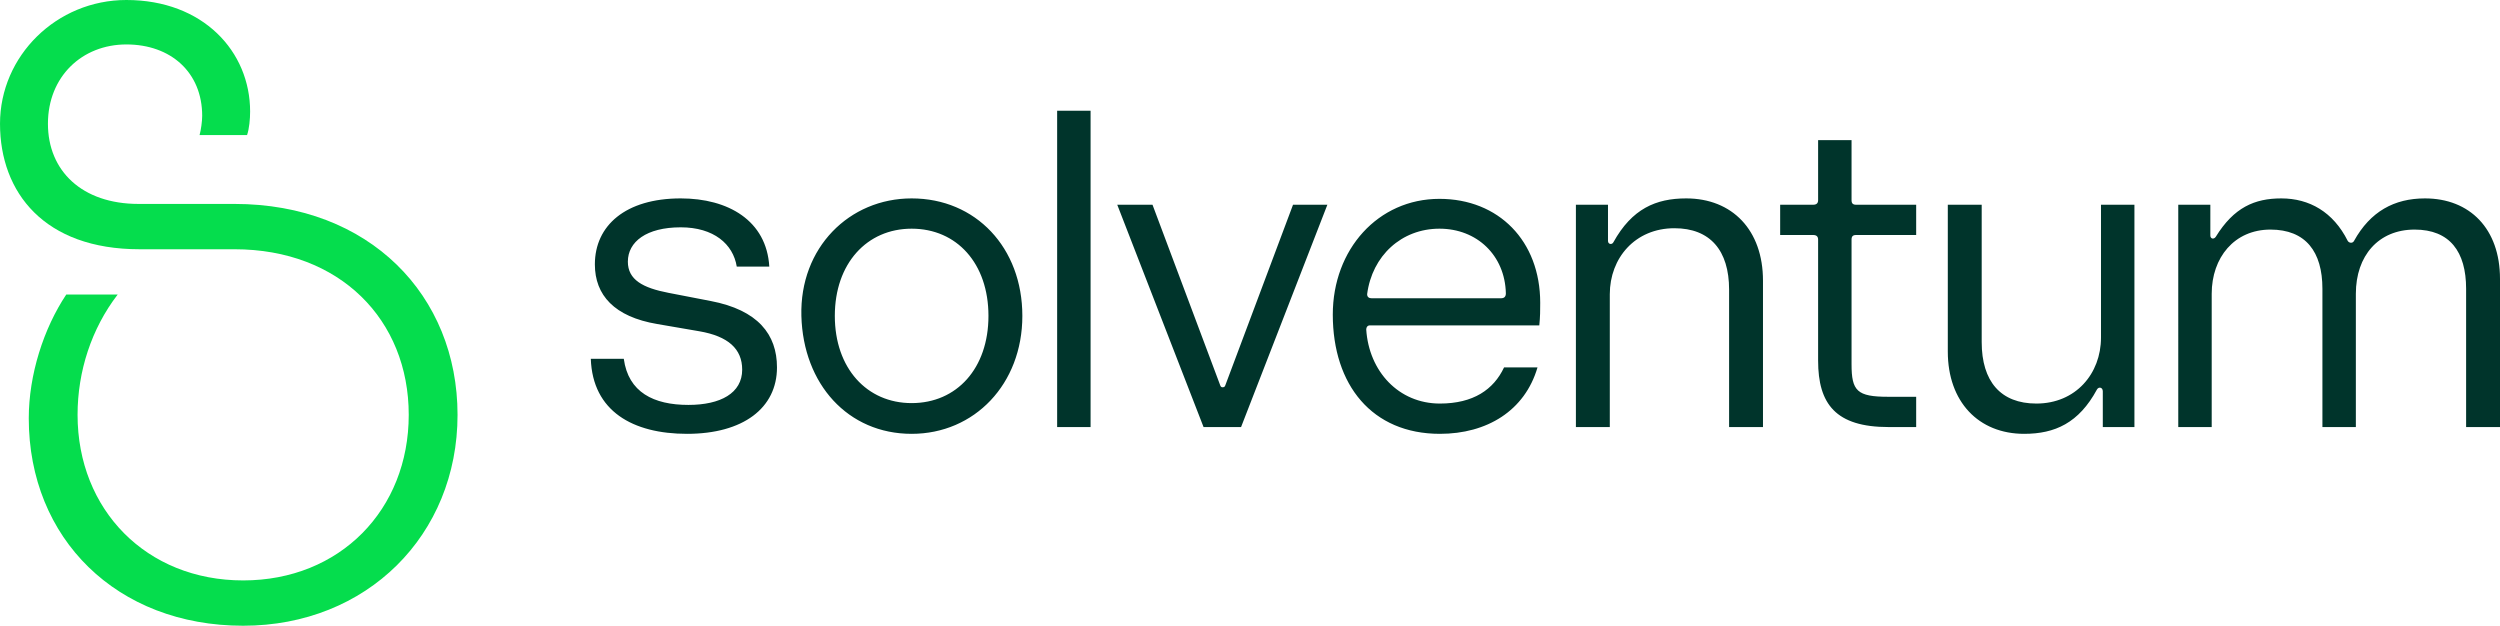 <?xml version="1.0" encoding="UTF-8"?><svg id="Layer_1" xmlns="http://www.w3.org/2000/svg" xmlns:xlink="http://www.w3.org/1999/xlink" viewBox="0 0 383.55 96"><defs><style>.cls-1{fill:#05dd4d;}.cls-2{fill:none;}.cls-3{fill:#00342b;}.cls-4{clip-path:url(#clippath);}</style><clipPath id="clippath"><rect class="cls-2" y="0" width="383.55" height="96"/></clipPath></defs><g class="cls-4"><path class="cls-1" d="M31.02,17.783c0-6.685-4.813-10.964-11.632-10.964s-12.034,4.947-12.034,12.167,5.215,12.301,13.906,12.301h14.707c20.724,0,34.229,14.039,34.229,32.357,0,18.451-13.906,32.356-32.892,32.356-19.387,0-32.891-13.37-32.891-31.821,0-6.686,2.273-13.772,5.749-18.987h7.889c-4.011,5.215-6.151,11.766-6.151,18.452,0,14.574,10.563,25.404,25.404,25.404s25.404-10.83,25.404-25.404-10.563-25.404-26.741-25.404h-14.574C6.819,38.24.001,29.549.001,18.986.001,8.557,8.691,0,19.387,0c11.766,0,18.986,7.889,18.986,17.114,0,1.12-.128,2.609-.468,3.61h-7.287c.225-.806.401-2.139.401-2.941"/><path class="cls-3" d="M104.437,34.876c-5.268,0-8.111,2.218-8.111,5.269,0,2.773,2.288,4.021,6.24,4.783l6.447,1.248c7.279,1.387,10.191,5.131,10.191,10.192,0,6.239-5.199,10.191-13.796,10.191-8.319,0-14.489-3.467-14.767-11.509h5.061c.693,5.13,4.576,7.072,9.914,7.072,4.922,0,8.25-1.803,8.25-5.408,0-3.189-2.149-5.13-6.586-5.893l-6.448-1.109c-6.586-1.109-9.567-4.437-9.567-9.151,0-5.962,4.714-10.122,13.172-10.122,7.28,0,13.173,3.397,13.589,10.468h-4.992c-.555-3.466-3.536-6.031-8.597-6.031M139.864,35.084c-6.864,0-11.786,5.338-11.786,13.38s4.922,13.38,11.786,13.38c6.933,0,11.785-5.338,11.785-13.38s-4.852-13.38-11.785-13.38M139.864,66.559c-9.775,0-16.639-7.626-16.916-18.095-.277-10.468,7.349-18.025,16.916-18.025,9.844,0,16.985,7.557,16.985,18.025s-7.349,18.095-16.985,18.095M162.187,65.519h5.13V16.99h-5.13v48.529ZM187.977,59.141l10.399-27.731h5.269l-13.241,34.109h-5.755l-13.241-34.109h5.408l10.399,27.731c.069.208.208.277.346.277.208,0,.347-.069.416-.277M209.746,45.136c0,.486.347.624.693.624h19.828c.485,0,.763-.208.763-.762-.139-5.824-4.437-9.914-10.191-9.914-5.824,0-10.33,4.16-11.093,10.052M258.691,30.439c7.072,0,11.786,4.853,11.786,12.618v22.462h-5.199v-21.076c0-6.031-2.912-9.428-8.389-9.428-6.032,0-9.914,4.575-9.914,10.121v20.383h-5.2V31.41h4.923v5.546c0,.554.624.624.832.208,2.842-5.131,6.516-6.725,11.161-6.725M310.548,66.559c-7.002,0-11.716-4.923-11.716-12.618v-22.531h5.2v21.075c0,6.032,2.911,9.429,8.388,9.429,6.032,0,9.914-4.576,9.914-10.122v-20.382h5.13v34.109h-4.852v-5.477c0-.624-.624-.763-.902-.277-2.773,5.13-6.447,6.794-11.162,6.794M372.042,30.439c6.864,0,11.508,4.645,11.508,12.34v22.74h-5.199v-21.215c0-5.684-2.496-9.081-7.903-9.081-5.547,0-9.013,4.021-9.013,9.844v20.452h-5.13v-21.215c0-5.684-2.565-9.081-7.973-9.081-5.546,0-9.013,4.298-9.013,9.844v20.452h-5.13V31.41h4.922v4.714c0,.554.555.624.832.208,2.774-4.507,5.963-5.893,10.053-5.893,4.298,0,7.973,2.08,10.191,6.517.208.346.763.416.971,0,2.495-4.506,6.17-6.517,10.884-6.517M289.681,60.874h4.298v4.645h-4.229c-8.111,0-10.815-3.536-10.815-10.191v-18.58c0-.486-.277-.694-.763-.694h-5.06v-4.644h5.06c.486,0,.763-.208.763-.694v-9.22h5.13v9.22c0,.486.208.694.694.694h9.22v4.644h-9.22c-.486,0-.694.208-.694.694v19.134c0,4.09.832,4.992,5.616,4.992M210.162,49.92c-.347,0-.555.277-.555.624.416,6.447,4.992,11.37,11.301,11.37,5.13,0,8.25-2.149,9.844-5.546h5.131c-1.942,6.655-7.765,10.191-14.975,10.191-10.399,0-16.431-7.488-16.431-18.303,0-9.983,6.933-17.748,16.362-17.748,9.081,0,15.46,6.448,15.46,15.946,0,1.039,0,2.149-.139,3.466h-25.998Z"/></g></svg>
